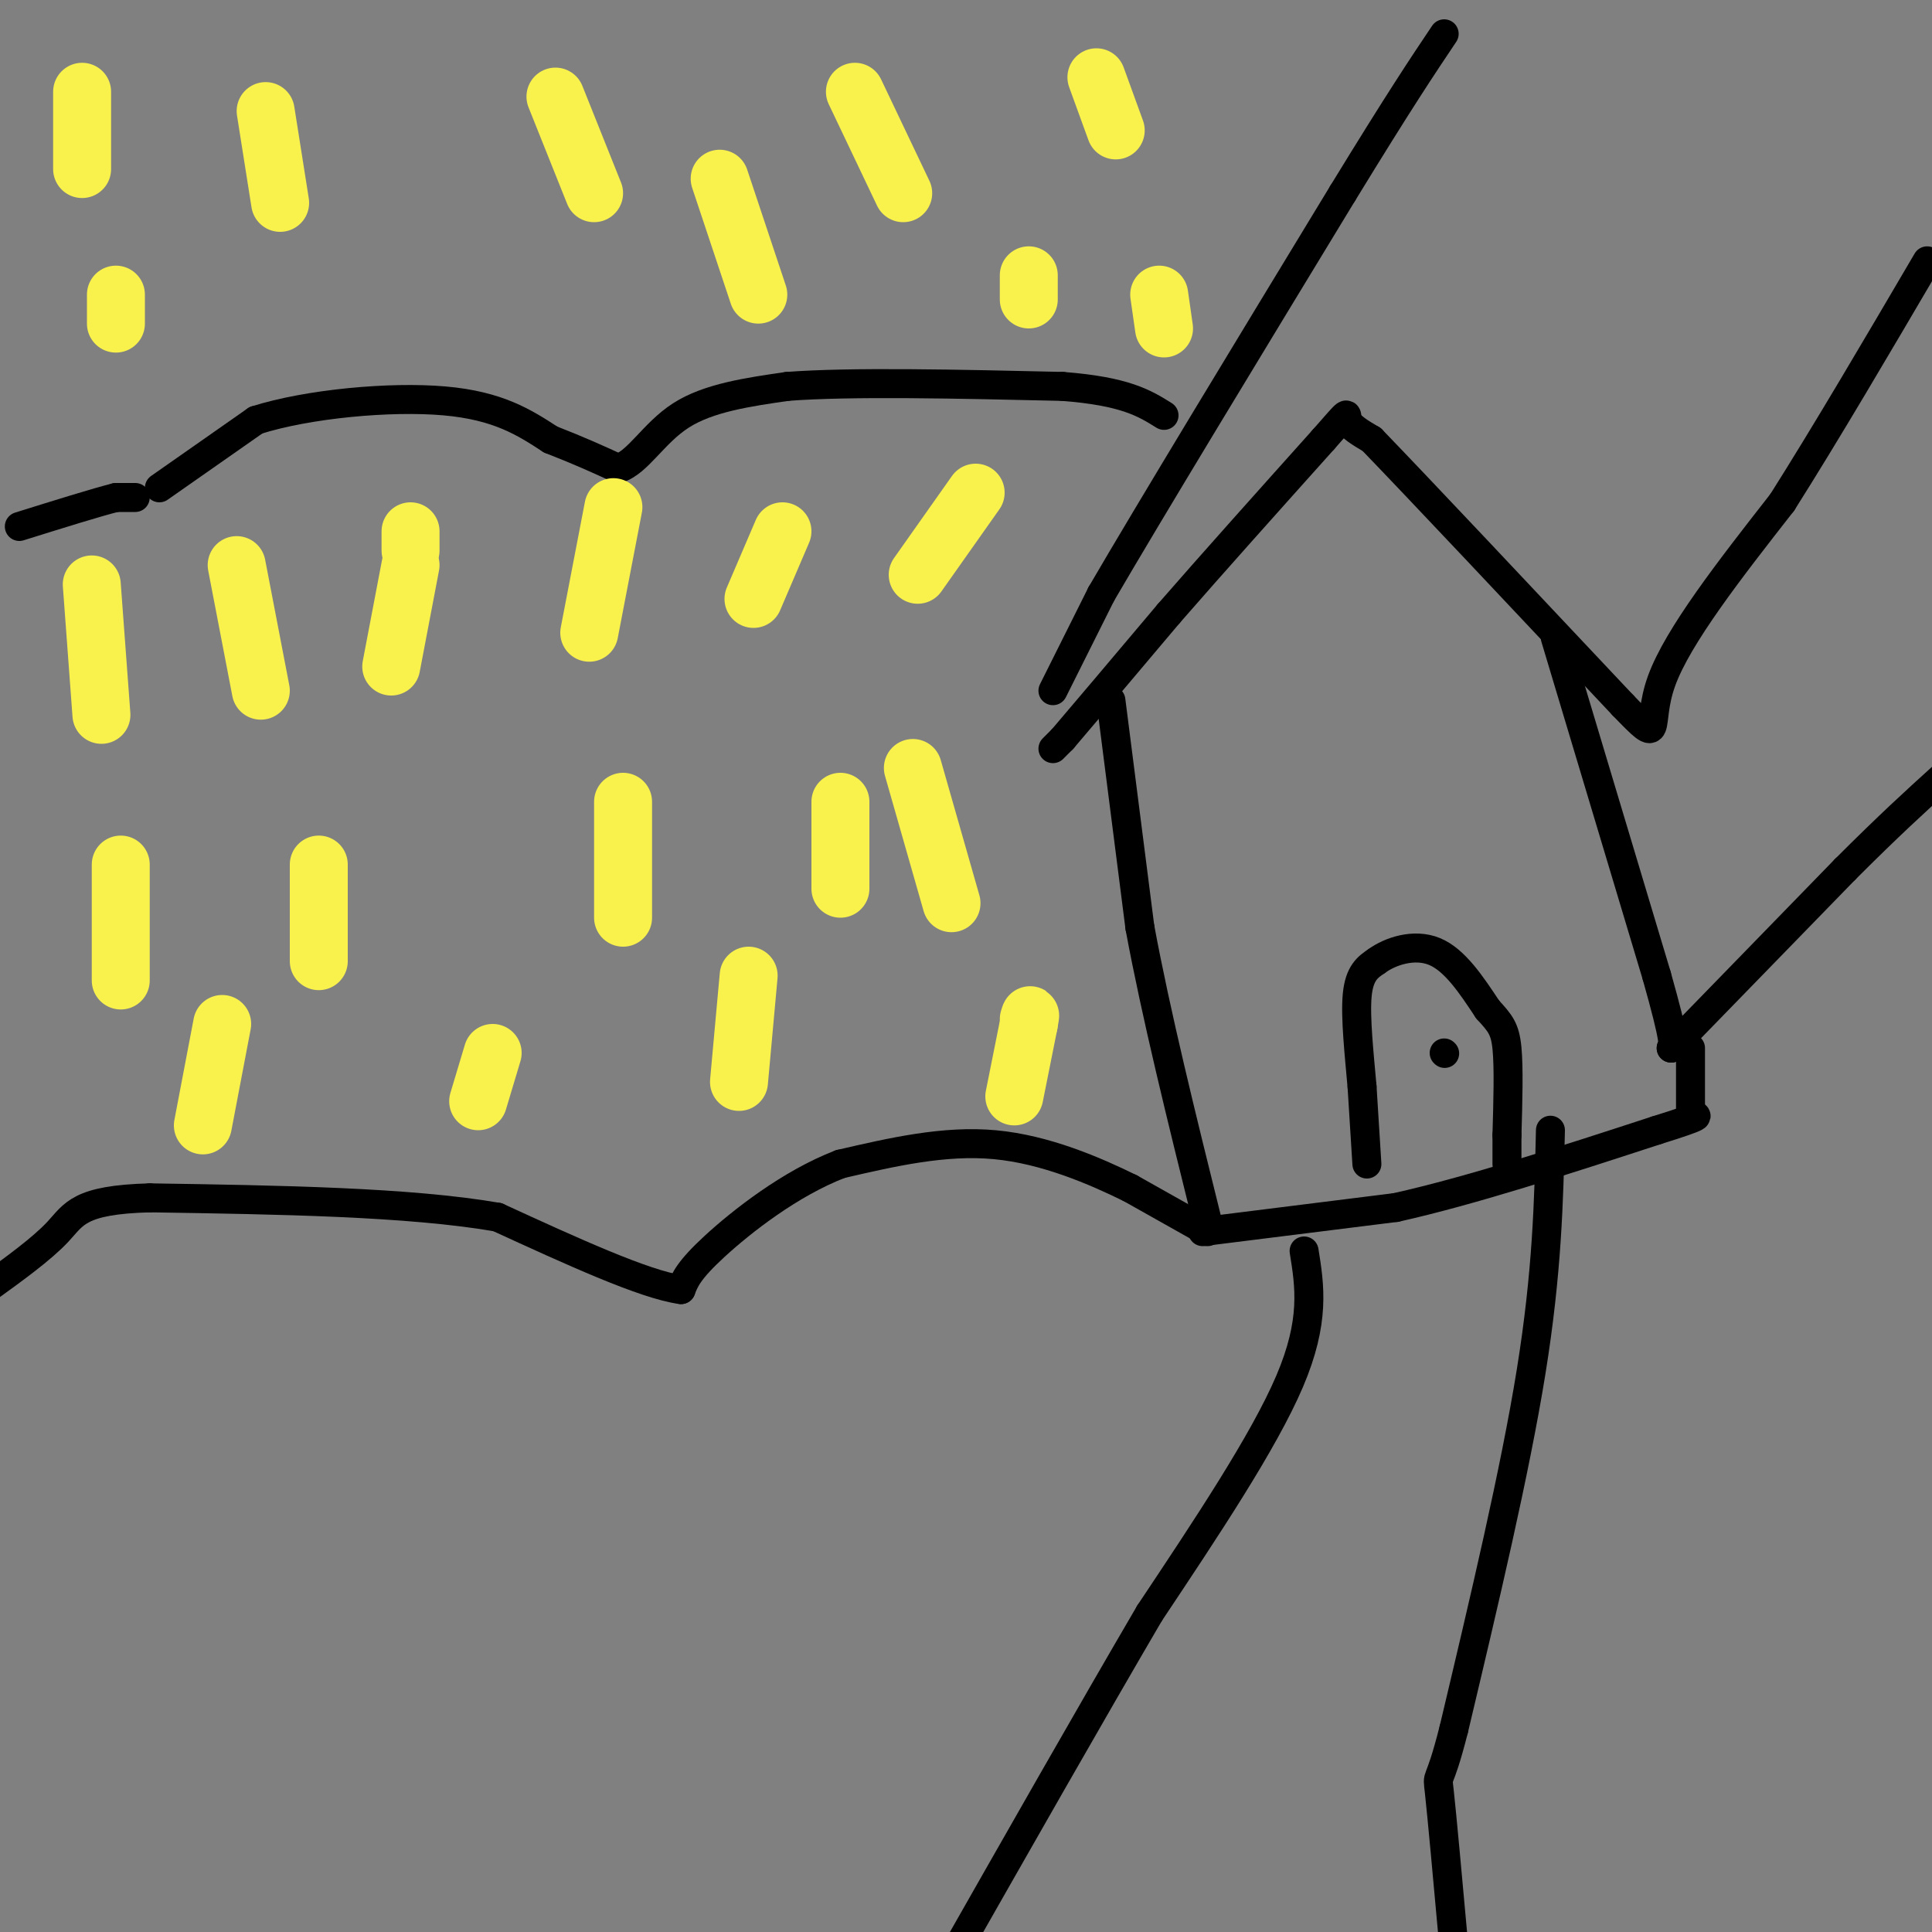 <svg viewBox='0 0 400 400' version='1.1' xmlns='http://www.w3.org/2000/svg' xmlns:xlink='http://www.w3.org/1999/xlink'><rect x="0" y="0" width="400" height="400" fill="#808080" stroke="none"/><g fill='none' stroke='#000000' stroke-width='6' stroke-linecap='round' stroke-linejoin='round'><path d='M218,155c0.000,0.000 2.000,-2.000 2,-2'/><path d='M220,153c4.000,-4.667 13.000,-15.333 22,-26'/><path d='M242,127c9.000,-10.333 20.500,-23.167 32,-36'/><path d='M274,91c5.867,-6.667 4.533,-5.333 5,-4c0.467,1.333 2.733,2.667 5,4'/><path d='M284,91c9.500,9.833 30.750,32.417 52,55'/><path d='M336,146c8.756,9.089 4.644,4.311 8,-5c3.356,-9.311 14.178,-23.156 25,-37'/><path d='M369,104c9.167,-14.500 19.583,-32.250 30,-50'/><path d='M218,143c0.000,0.000 10.000,-20.000 10,-20'/><path d='M228,123c10.000,-17.167 30.000,-50.083 50,-83'/><path d='M278,40c11.833,-19.333 16.417,-26.167 21,-33'/><path d='M230,145c0.000,0.000 6.000,47.000 6,47'/><path d='M236,192c3.333,18.000 8.667,39.500 14,61'/><path d='M322,132c0.000,0.000 21.000,70.000 21,70'/><path d='M343,202c4.000,14.167 3.500,14.583 3,15'/><path d='M346,217c0.000,0.000 36.000,-37.000 36,-37'/><path d='M382,180c9.333,-9.333 14.667,-14.167 20,-19'/><path d='M249,255c0.000,0.000 40.000,-5.000 40,-5'/><path d='M289,250c15.667,-3.500 34.833,-9.750 54,-16'/><path d='M343,234c10.167,-3.167 8.583,-3.083 7,-3'/><path d='M350,231c0.000,0.000 0.000,-14.000 0,-14'/><path d='M283,241c0.000,0.000 -1.000,-16.000 -1,-16'/><path d='M282,225c-0.556,-6.400 -1.444,-14.400 -1,-19c0.444,-4.600 2.222,-5.800 4,-7'/><path d='M285,199c2.800,-2.067 7.800,-3.733 12,-2c4.200,1.733 7.600,6.867 11,12'/><path d='M308,209c2.600,2.844 3.600,3.956 4,8c0.400,4.044 0.200,11.022 0,18'/><path d='M312,235c0.000,4.000 0.000,5.000 0,6'/><path d='M299,218c0.000,0.000 0.100,0.100 0.1,0.1'/><path d='M33,101c0.000,0.000 20.000,-14.000 20,-14'/><path d='M53,87c10.800,-3.422 27.800,-4.978 39,-4c11.200,0.978 16.600,4.489 22,8'/><path d='M114,91c6.000,2.333 10.000,4.167 14,6'/><path d='M128,97c4.089,-1.244 7.311,-7.356 13,-11c5.689,-3.644 13.844,-4.822 22,-6'/><path d='M163,80c13.167,-1.000 35.083,-0.500 57,0'/><path d='M220,80c13.000,1.000 17.000,3.500 21,6'/><path d='M28,103c0.000,0.000 -4.000,0.000 -4,0'/><path d='M24,103c-4.000,1.000 -12.000,3.500 -20,6'/><path d='M250,255c0.000,0.000 -16.000,-9.000 -16,-9'/><path d='M234,246c-7.289,-3.578 -17.511,-8.022 -28,-9c-10.489,-0.978 -21.244,1.511 -32,4'/><path d='M174,241c-10.444,4.000 -20.556,12.000 -26,17c-5.444,5.000 -6.222,7.000 -7,9'/><path d='M141,267c-7.500,-1.000 -22.750,-8.000 -38,-15'/><path d='M103,252c-18.333,-3.167 -45.167,-3.583 -72,-4'/><path d='M31,248c-14.756,0.400 -15.644,3.400 -19,7c-3.356,3.600 -9.178,7.800 -15,12'/><path d='M270,259c1.167,7.250 2.333,14.500 -3,27c-5.333,12.500 -17.167,30.250 -29,48'/><path d='M238,334c-12.000,20.500 -27.500,47.750 -43,75'/><path d='M321,234c-0.333,14.667 -0.667,29.333 -4,50c-3.333,20.667 -9.667,47.333 -16,74'/><path d='M301,358c-3.289,12.978 -3.511,8.422 -3,13c0.511,4.578 1.756,18.289 3,32'/></g>
<g fill='none' stroke='#F9F24D' stroke-width='12' stroke-linecap='round' stroke-linejoin='round'><path d='M21,148c0.000,0.000 -2.000,-27.000 -2,-27'/><path d='M54,143c0.000,0.000 -5.000,-26.000 -5,-26'/><path d='M81,138c0.000,0.000 4.000,-21.000 4,-21'/><path d='M85,114c0.000,0.000 0.000,-4.000 0,-4'/><path d='M122,131c0.000,0.000 5.000,-26.000 5,-26'/><path d='M156,124c0.000,0.000 6.000,-14.000 6,-14'/><path d='M190,119c0.000,0.000 12.000,-17.000 12,-17'/><path d='M25,203c0.000,0.000 0.000,-24.000 0,-24'/><path d='M66,179c0.000,0.000 0.000,20.000 0,20'/><path d='M129,166c0.000,0.000 0.000,24.000 0,24'/><path d='M189,159c0.000,0.000 8.000,28.000 8,28'/><path d='M174,166c0.000,0.000 0.000,18.000 0,18'/><path d='M155,202c0.000,0.000 -2.000,22.000 -2,22'/><path d='M102,218c0.000,0.000 -3.000,10.000 -3,10'/><path d='M17,19c0.000,0.000 0.000,16.000 0,16'/><path d='M55,23c0.000,0.000 3.000,19.000 3,19'/><path d='M115,20c0.000,0.000 8.000,20.000 8,20'/><path d='M177,19c0.000,0.000 10.000,21.000 10,21'/><path d='M227,16c0.000,0.000 4.000,11.000 4,11'/><path d='M240,61c0.000,0.000 1.000,7.000 1,7'/><path d='M213,57c0.000,0.000 0.000,5.000 0,5'/><path d='M149,37c0.000,0.000 8.000,24.000 8,24'/><path d='M24,61c0.000,0.000 0.000,6.000 0,6'/><path d='M42,233c0.000,0.000 4.000,-21.000 4,-21'/><path d='M210,227c0.000,0.000 3.000,-15.000 3,-15'/><path d='M213,212c0.500,-2.667 0.250,-1.833 0,-1'/></g>
</svg>